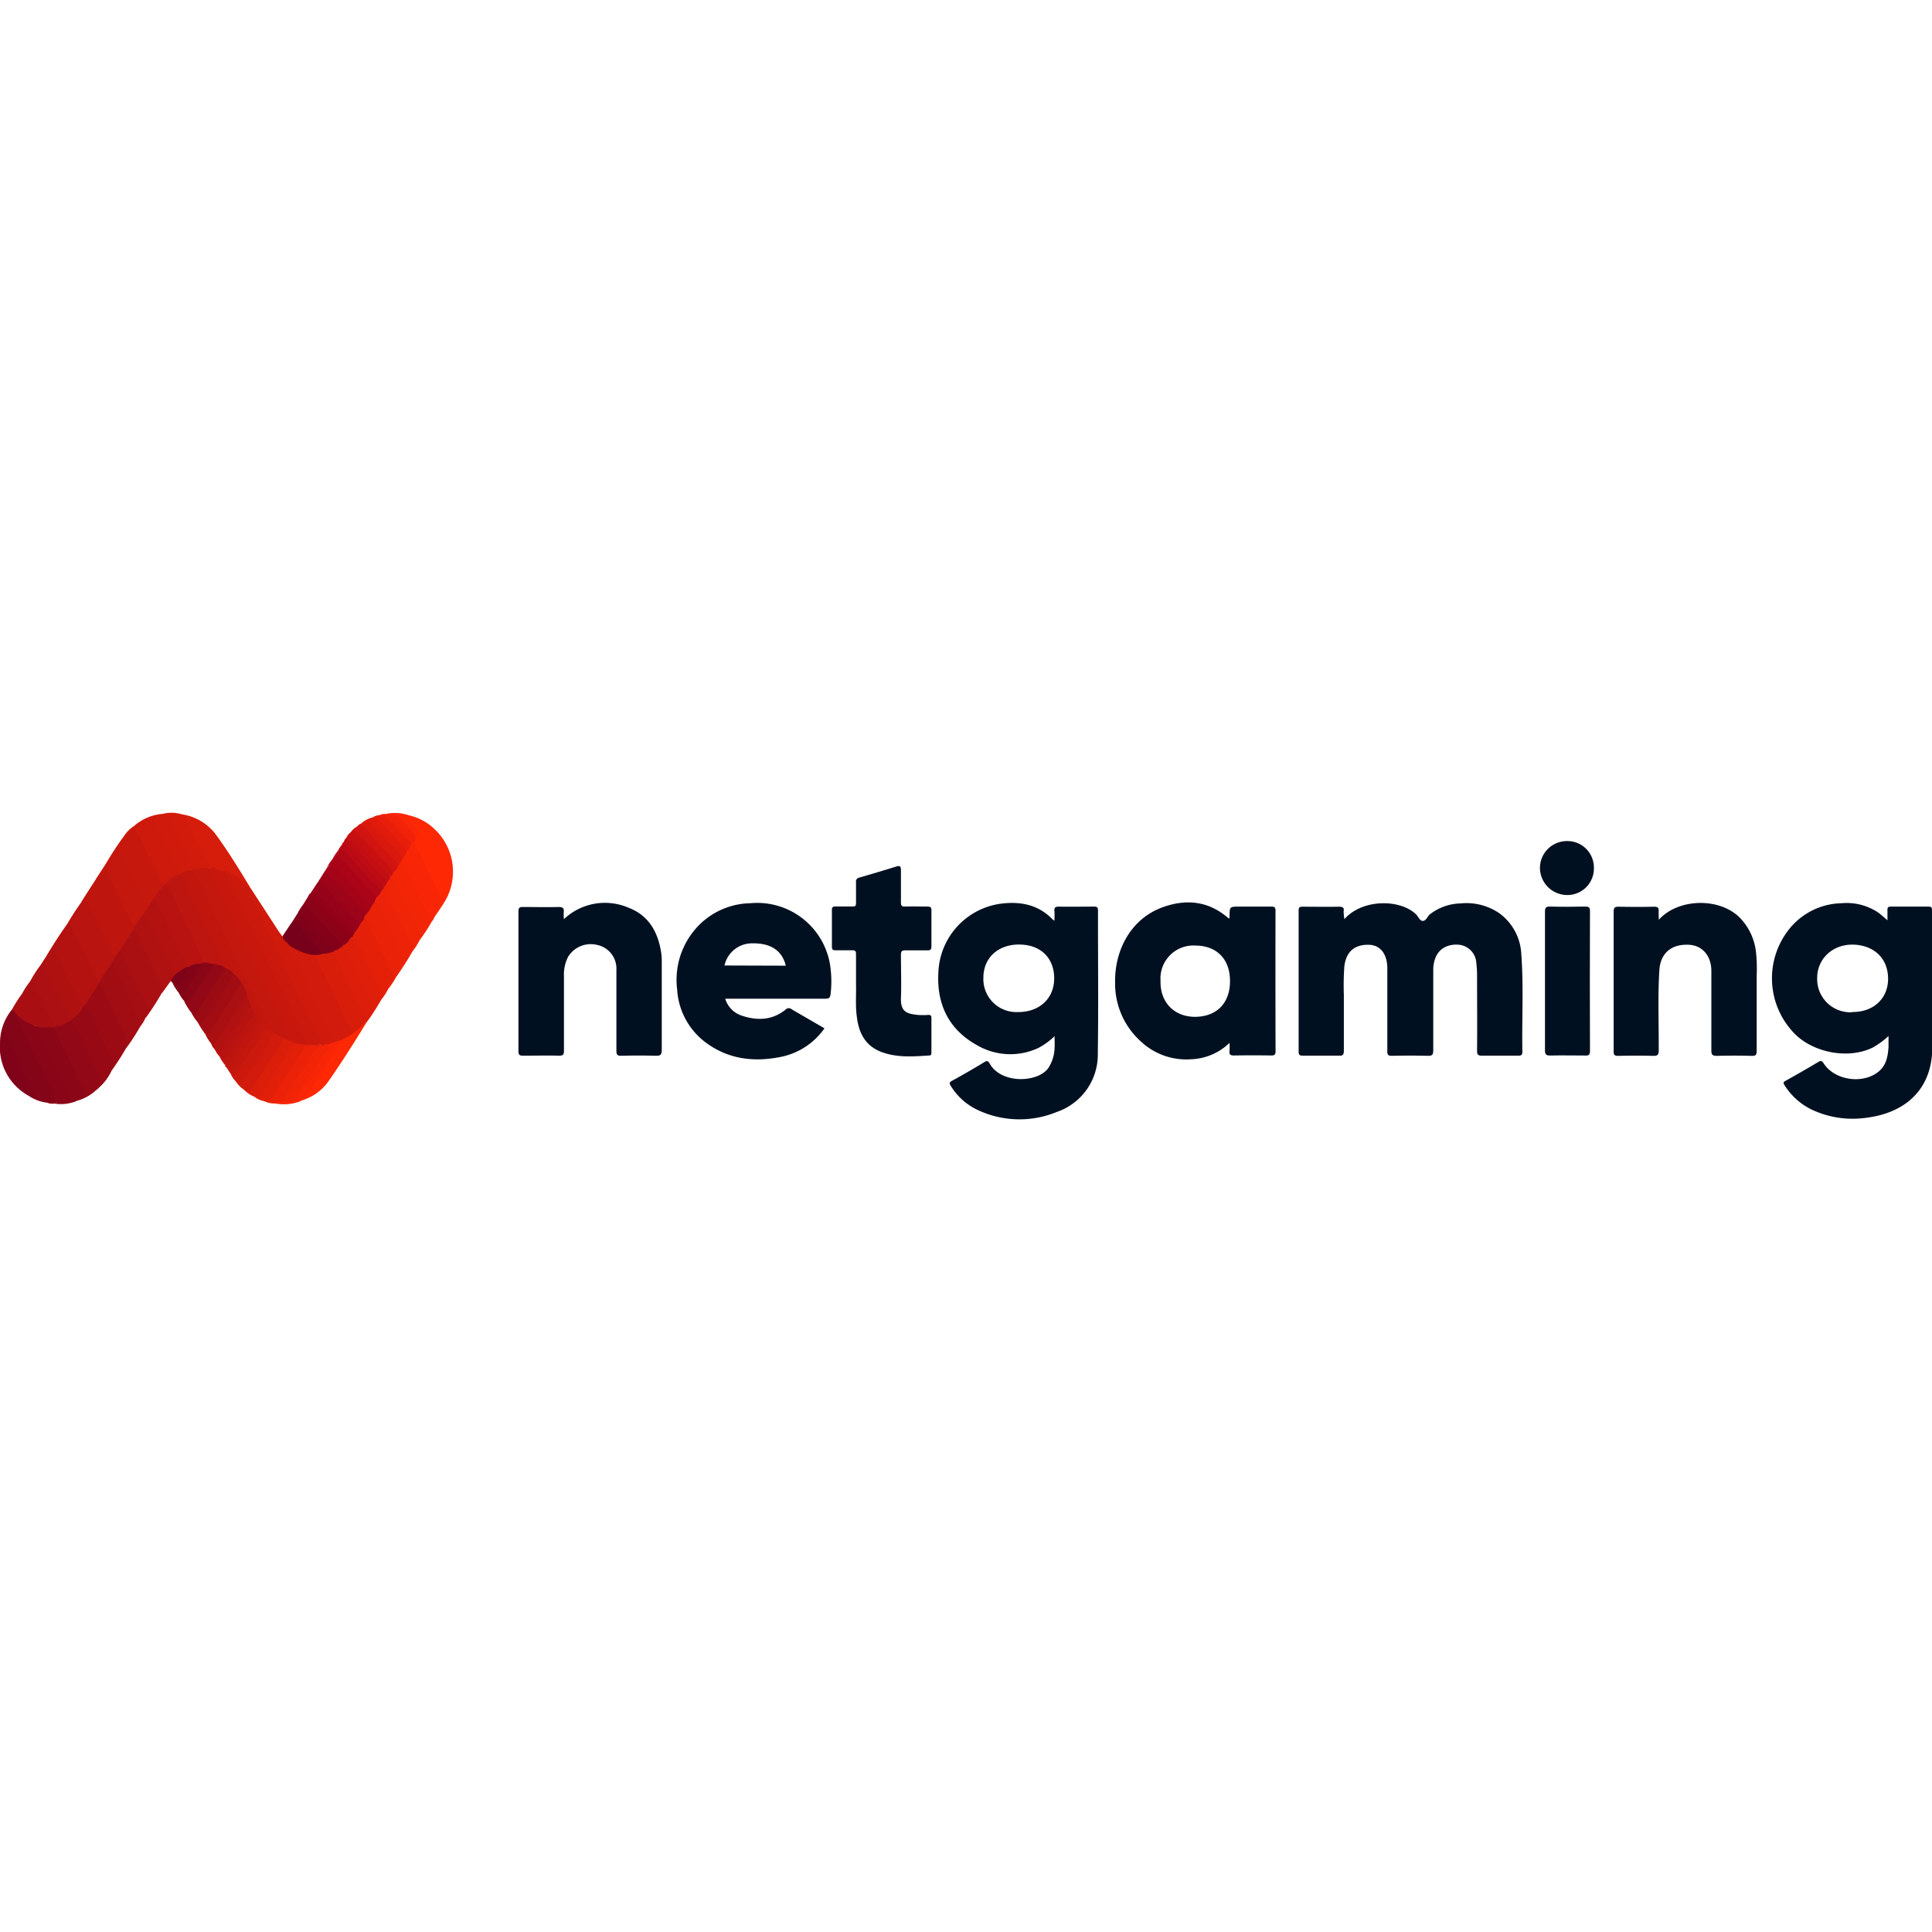 <?xml version="1.0"?>
<svg xmlns="http://www.w3.org/2000/svg" viewBox="0 0 400 63.39" width="30" height="30"><defs><style>.cls-1{fill:#001020;}.cls-2{fill:#c4170e;}.cls-3{fill:#c1160e;}.cls-4{fill:#be150f;}.cls-5{fill:#cf1a0c;}.cls-6{fill:#fe2805;}.cls-7{fill:#b41210;}.cls-8{fill:#b9140f;}.cls-9{fill:#c7180d;}.cls-10{fill:#840418;}.cls-11{fill:#9c0b14;}.cls-12{fill:#aa0f12;}.cls-13{fill:#920816;}.cls-14{fill:#a20d13;}.cls-15{fill:#cd1a0c;}.cls-16{fill:#8b0617;}.cls-17{fill:#960915;}.cls-18{fill:#d61c0b;}.cls-19{fill:#f82606;}.cls-20{fill:#e42009;}.cls-21{fill:#e92208;}.cls-22{fill:#b01111;}.cls-23{fill:#af1111;}.cls-24{fill:#a90f12;}.cls-25{fill:#d01b0c;}.cls-26{fill:#ac1012;}.cls-27{fill:#e01f0a;}.cls-28{fill:#f02407;}.cls-29{fill:#a50e13;}.cls-30{fill:#ec2308;}.cls-31{fill:#d31b0c;}.cls-32{fill:#800319;}.cls-33{fill:#eb2208;}.cls-34{fill:#e22009;}.cls-35{fill:#db1e0a;}.cls-36{fill:#d21b0c;}.cls-37{fill:#9d0319;}.cls-38{fill:#9b0b14;}.cls-39{fill:#77001a;}.cls-40{fill:#cb190d;}.cls-41{fill:#a40318;}.cls-42{fill:#960219;}.cls-43{fill:#ab0418;}.cls-44{fill:#b11111;}.cls-45{fill:#850119;}.cls-46{fill:#8c0219;}.cls-47{fill:#f42507;}.cls-48{fill:#7f011a;}.cls-49{fill:#d11410;}.cls-50{fill:#b20717;}.cls-51{fill:#910219;}.cls-52{fill:#890617;}.cls-53{fill:#b81310;}.cls-54{fill:#d9180e;}.cls-55{fill:#c81011;}.cls-56{fill:#e11b0c;}.cls-57{fill:#bc150f;}.cls-58{fill:#e91e0a;}.cls-59{fill:#be0c14;}.cls-60{fill:#ba0a15;}.cls-61{fill:#f12208;}.cls-62{fill:#c30e13;}.cls-63{fill:#830418;}.cls-64{fill:#f92708;}.cls-65{fill:#7e0219;}.cls-66{fill:#890517;}.cls-67{fill:#c8180d;}.cls-68{fill:#bd150f;}.cls-69{fill:#f22407;}.cls-70{fill:#b31211;}.cls-71{fill:#d91d0b;}.cls-72{fill:#dc1e0a;}.cls-73{fill:#f32507;}</style></defs><g id="&#x421;&#x43B;&#x43E;&#x439;_2" data-name="&#x421;&#x43B;&#x43E;&#x439; 2"><g id="&#x421;&#x43B;&#x43E;&#x439;_1-2" data-name="&#x421;&#x43B;&#x43E;&#x439; 1"><path class="cls-1" d="M278.34,22c3.64-4.17,11.4-4.23,14.79-1.05.51.48.82,1.47,1.5,1.41s.91-1,1.48-1.41a10.7,10.7,0,0,1,6.26-2.21,12.05,12.05,0,0,1,8,2,11.1,11.1,0,0,1,4.6,8.5c.5,6.74.1,13.49.22,20.24,0,.68-.27.78-.86.78-2.49,0-5,0-7.47,0-.83,0-1.05-.18-1.05-1,.05-5.16,0-10.32,0-15.47a21.29,21.29,0,0,0-.16-2.76,4,4,0,0,0-3.5-3.73c-2.41-.23-4.27.81-5,2.81a6.9,6.9,0,0,0-.41,2.39c0,5.56,0,11.13,0,16.69,0,.89-.25,1.12-1.12,1.1q-3.74-.09-7.47,0c-.75,0-.93-.21-.92-.93,0-5.71,0-11.42,0-17.14,0-2.94-1.39-4.8-3.68-4.91-3.06-.14-4.86,1.4-5.22,4.48a55.09,55.09,0,0,0-.1,5.89c0,3.86,0,7.72,0,11.57,0,.85-.24,1.06-1.06,1-2.49,0-5,0-7.48,0-.61,0-.82-.13-.82-.78q0-14.64,0-29.28c0-.67.24-.78.83-.77,2.5,0,5,.05,7.48,0,.84,0,1.16.19,1,1A12.72,12.72,0,0,0,278.34,22Z"/><path class="cls-1" d="M116.75,22a12.35,12.35,0,0,1,13.43-2.35c4.08,1.56,6,4.94,6.68,9.08a12.29,12.29,0,0,1,.15,2.1c0,6.08,0,12.16,0,18.25,0,1-.3,1.23-1.25,1.2-2.38-.07-4.76-.06-7.14,0-.78,0-1-.18-1-1q0-8.4,0-16.8a5,5,0,0,0-4-5.15,5.49,5.49,0,0,0-6,2.46,8,8,0,0,0-.86,4c0,5.16,0,10.32,0,15.47,0,.85-.23,1-1.06,1-2.45-.06-4.91,0-7.36,0-.66,0-1-.08-1-.88q0-14.52,0-29c0-.75.23-.92.94-.9,2.46,0,4.91.06,7.37,0,.92,0,1.17.27,1.06,1.11A13.91,13.91,0,0,0,116.75,22Z"/><path class="cls-1" d="M343.43,22.13c4-4.45,12.48-4.68,16.74-.48a12.11,12.11,0,0,1,3.37,7,32,32,0,0,1,.16,5c0,5.19,0,10.39,0,15.58,0,.77-.1,1.1-1,1.07q-3.63-.1-7.25,0c-1,0-1.14-.32-1.13-1.2,0-5.45,0-10.91,0-16.36,0-3.16-1.88-5.3-4.64-5.44-4.09-.21-5.94,2.23-6.12,5.19-.36,5.55-.1,11.11-.14,16.67,0,.94-.25,1.16-1.17,1.14-2.41-.07-4.83-.06-7.25,0-.75,0-.92-.23-.91-.94q0-14.46,0-28.94c0-.8.25-1,1-1,2.46.05,4.91.06,7.37,0,.81,0,1,.24.95,1C343.39,20.89,343.43,21.41,343.43,22.13Z"/><path class="cls-1" d="M177.23,35.57c0-2.39,0-4.36,0-6.32,0-.65-.19-.84-.82-.81-1.15,0-2.31,0-3.46,0-.54,0-.71-.18-.71-.71,0-2.56,0-5.12,0-7.68,0-.56.22-.68.73-.67,1.19,0,2.38,0,3.57,0,.54,0,.7-.17.69-.7,0-1.44,0-2.89,0-4.34a.8.8,0,0,1,.66-.94c2.55-.75,5.11-1.5,7.64-2.29.88-.28,1,0,1,.85,0,2.19,0,4.38,0,6.57,0,.7.2.88.88.86,1.53-.05,3.05,0,4.58,0,.59,0,.86.1.85.78,0,2.48,0,5,0,7.46,0,.61-.16.84-.82.82-1.52,0-3.05,0-4.57,0-.78,0-.92.26-.92.95,0,3,.11,5.94,0,8.91s1.34,3.27,3.43,3.51a13.83,13.83,0,0,0,2.23,0c.48,0,.66.15.65.63,0,2.38,0,4.76,0,7.13,0,.29,0,.62-.4.64-3.33.21-6.66.49-9.88-.7-3.47-1.28-4.8-4.06-5.18-7.47C177.08,39.75,177.3,37.45,177.23,35.57Z"/><path class="cls-1" d="M319.87,34.87c0-4.79,0-9.57,0-14.36,0-.81.13-1.15,1.06-1.12,2.42.07,4.84.05,7.26,0,.74,0,1,.13,1,.95q-.06,14.47,0,28.94c0,.81-.27,1-1,.95-2.42,0-4.84-.06-7.25,0-.94,0-1.08-.31-1.07-1.13C319.88,44.37,319.87,39.62,319.87,34.87Z"/><path class="cls-2" d="M47.82,54.13l-1-1.54c1,.14,1.48-.36,2-1.16,1.4-2.36,2.95-4.62,4.44-6.93.23-.37.44-.83.89-.94.72-.18.65-.51.39-1-2-4.16-4-8.37-6-12.54-2.6-5.4-5.26-10.78-7.78-16.23a10.38,10.38,0,0,0-1.27-2.06c.35-.54,1-.32,1.46-.55a4.55,4.55,0,0,1,2,0c.54.29.69.86.93,1.35,4.6,9.41,9,18.9,13.64,28.33.8,1.63,1.55,3.28,2.35,4.91.22.45.56.9.26,1.46-.54.31-1,0-1.43-.23-.66-.46-1.44-.7-2.09-1.18-1.35-1-1.35-1-2.28.32-1.44,2.15-2.82,4.34-4.18,6.54a16.46,16.46,0,0,1-1,1.44C48.68,54.7,48.25,54.77,47.82,54.13Z"/><path class="cls-1" d="M330,11.37A5.49,5.49,0,0,1,324.49,17a5.65,5.65,0,0,1-5.66-5.61,5.58,5.58,0,0,1,5.58-5.56A5.48,5.48,0,0,1,330,11.37Z"/><path class="cls-3" d="M39.52,11.82c.52-.08.71.27.9.66q4.52,9.47,9,18.94c1.78,3.71,3.57,7.42,5.34,11.12.26.55.87,1.27-.5,1.17-.34,0-.45.34-.61.59-1.66,2.58-3.33,5.15-5,7.74-.7,1.11-.87,1.19-1.9.55-.13,0-.18-.12-.12-.24,1.84-2.11,3-4.66,4.6-7,.44-.65.9-1.27,1.31-1.94a1.5,1.5,0,0,0,0-1.94,14,14,0,0,0-.75-1.37A17.65,17.65,0,0,1,51,37.92a9.74,9.74,0,0,0-1.08-2.55A5.82,5.82,0,0,0,48.3,33.6a5.36,5.36,0,0,0-1.81-1.31,1.26,1.26,0,0,1-.68-.66,12.2,12.2,0,0,0-1.34-3.52C41.89,23,39.54,17.83,37,12.73a.54.54,0,0,1,.22-.45C38,12,38.64,11.39,39.52,11.82Z"/><path class="cls-4" d="M16.78,18.5l3.15-4.9a4,4,0,0,0,.95-1.21c.65-.93,1.14-1,1.7,0s1.12,2.25,1.66,3.38c1.23,2.53,2.31,5.13,3.77,7.53a1,1,0,0,1-.08.81c-1,1.51-2,3-2.92,4.53-.46.5-.59,1.31-1.39,1.5-.25-.07-.34-.27-.43-.48-1.29-3.32-3-6.42-4.51-9.66A2.11,2.11,0,0,0,16.78,18.5Z"/><path class="cls-5" d="M51.89,15.58l5.67,8.73c.29.43.6.84.9,1.26A4.79,4.79,0,0,1,60,27.38a21,21,0,0,0,1.5,3.09c1.95,4.2,4,8.34,6,12.51a22,22,0,0,0,1.85,3.66.76.76,0,0,1,.13.83,3.78,3.78,0,0,1-1.38.64,2.32,2.32,0,0,1-.87,0,1.18,1.18,0,0,1-.33-.12,3.75,3.75,0,0,1-1.24-1.67c-2.16-4.19-4.07-8.49-6.14-12.72q-4.15-8.5-8.13-17.08c-.2-.42-.55-.82-.34-1.35C51.53,14.92,51.59,15.51,51.89,15.58Z"/><path class="cls-6" d="M84.44.45a11.22,11.22,0,0,1,5.73,3.1,12.07,12.07,0,0,1,1.92,14.79c-.64,1.08-1.38,2.1-2.07,3.14-.45-.57,0-1,.28-1.38,1-1.21.82-2.33.16-3.67C88.77,13,87,9.62,85.56,6.08A2,2,0,0,1,86,4.85c.53-.62.37-1.17-.06-1.79s-1.36-1.25-1.89-2c-.13-.17-.4-.34-.27-.55S84.2.33,84.44.45Z"/><path class="cls-7" d="M9.45,29.86c1.38-2.28,2.8-4.53,4.34-6.7.45-.48.83-.37,1.17.12a9.27,9.27,0,0,1,.53,1c1.78,3.5,3.34,7.11,5.15,10.6a.85.85,0,0,1,0,.32c-.74,1.66-1.93,3-2.82,4.62a.85.85,0,0,1-.67.42c-.65-.13-.8-.72-1.05-1.2-1.5-3-2.89-6-4.33-9a7.4,7.4,0,0,0-.39-.8c-.28-.42-.54-.42-.87,0S10.11,30.11,9.45,29.86Z"/><path class="cls-8" d="M20.55,35C19,32.81,18.19,30.29,17,28c-.76-1.48-1.48-3-2.2-4.49-.24-.51-.57-.5-1-.31a52.69,52.69,0,0,1,3-4.66c.87-.39,1.39-.2,1.81.73,1.49,3.24,3.06,6.44,4.6,9.65.18.39.32.8.48,1.2.34.64-.28,1-.47,1.43A20.3,20.3,0,0,1,20.55,35Z"/><path class="cls-9" d="M21.94,10.48a63.5,63.5,0,0,1,3.81-5.79A12.4,12.4,0,0,0,27,3.46c.48-.54.87-.41,1.28.06A6.24,6.24,0,0,1,29,4.66c1.37,2.58,2.54,5.27,3.84,7.88A15.88,15.88,0,0,0,34,14.66a1,1,0,0,1-.4,1.05A14.37,14.37,0,0,0,31.94,18c-.36.47-.58,1.06-1.17,1.32-.76.05-1-.53-1.25-1.07-1.34-2.89-2.79-5.73-4.14-8.62-.15-.3-.29-.6-.45-.9-.5-.95-.59-.95-1.2,0-.29.43-.5.91-.83,1.32S22.48,10.74,21.94,10.48Z"/><path class="cls-10" d="M0,47.67a11,11,0,0,1,2.44-6.92c.79,0,1,.57,1.34,1.14a7.83,7.83,0,0,0,.81,2.52q3.47,7.1,6.81,14.24c.18.4.47.78.28,1.26a.42.42,0,0,1-.3.12A15.18,15.18,0,0,1,9.74,60a8.66,8.66,0,0,1-4-1.57c.23-.33.63,0,.94-.19C5.94,56,4.74,54.08,3.85,52s-2-3.94-2.92-6C.33,46.43.88,47.45,0,47.67Z"/><path class="cls-11" d="M17.65,39.66l2.9-4.46c.61-.06.69.45.85.83,1.43,3.34,3.21,6.5,4.72,9.79.46,1,.72,1.89,0,2.86a55.43,55.43,0,0,1-3.1,4.81c-.61,0-.29-.43-.18-.59a1.87,1.87,0,0,0-.06-2.08c-1.69-3.26-3.09-6.65-4.75-9.92A4.33,4.33,0,0,1,17.65,39.66Z"/><path class="cls-12" d="M24.79,28.52l2.9-4.45c.55,0,.63.44.81.77,1.86,3.52,3.38,7.21,5.19,10.76a1.62,1.62,0,0,1-.17,1.66,60.51,60.51,0,0,1-3.33,5.16.43.43,0,0,1-.14-.59c.56-.85.19-1.59-.18-2.38-1.36-2.91-2.75-5.79-4.16-8.68A16.34,16.34,0,0,1,24.79,28.52Z"/><path class="cls-13" d="M19.88,57.41a9.37,9.37,0,0,1-4.24,2.27c-.06-.56.41-.67.76-.81.88-.34,1-.87.59-1.66s-.71-1.64-1.12-2.43C14.38,52,13.1,49,11.69,46.17a1.92,1.92,0,0,0-2.14-1.34,1.72,1.72,0,0,1-1.09-.15c-.22-.12-.34-.29-.06-.5,1.06-.38,2.19,0,3.26-.25s2-.88,3.05-1.15c.59,0,.82.47,1,.91,1.77,3.82,3.61,7.62,5.44,11.42A.89.89,0,0,1,21,56.29,11.33,11.33,0,0,0,19.88,57.41Z"/><path class="cls-2" d="M21.94,10.48c1-.4,1.15-1.47,1.7-2.21.83-1.1.82-1.14,1.42.09q2.39,5,4.75,9.9c.21.44.43.87,1,.91.14.84-.61,1.27-.89,1.92-.65.79-1,1.83-2,2.31-1-.67-1.23-1.82-1.71-2.79-1.3-2.64-2.52-5.31-3.81-8-.5-1-.78-1-1.5,0-.27.36-.36.93-1,1Z"/><path class="cls-14" d="M26.16,48.68c.85-1.76-.53-3-1.11-4.38-1.26-3-3-5.79-4.17-8.82-.05-.12-.22-.19-.33-.28V35A37.6,37.6,0,0,1,23,31.41c.64-.28.77.28.94.63,1.42,2.9,2.84,5.8,4.22,8.71.29.6.54,1.22.86,1.81a1.55,1.55,0,0,1,.07,1.57A47.55,47.55,0,0,1,26.16,48.68Z"/><path class="cls-15" d="M33.94,14.71A2.17,2.17,0,0,1,33,13.52L28.63,4.57a5.3,5.3,0,0,0-.42-.78c-.34-.49-.68-.72-1.2-.12-.34.4-.65.91-1.26,1a7,7,0,0,1,2.06-2c.83-.4,1.55-1,2.39-1.37C31.47.71,31.88.79,32.55,2c.9,1.66,1.65,3.4,2.46,5.11.66,1.36,1.3,2.74,2,4.1.19.39.48.77.31,1.26l-.22.22a17.55,17.55,0,0,1-2.84,2.08A.32.32,0,0,1,33.94,14.71Z"/><path class="cls-16" d="M8.27,44.33c.64.45,1.36.19,2,.21a1.19,1.19,0,0,1,1.23.72q2.93,6.14,5.91,12.26A.92.92,0,0,1,17,59c-.44.23-1.05.19-1.32.73a8.77,8.77,0,0,1-4.25.48c-.07,0-.09-.1-.07-.16s0-.08.07-.08h.23c.36-.35.83-.26,1.27-.29,1.2-.08,1.35-.29.83-1.33-1.27-2.52-2.51-5-3.69-7.6C9.29,49.12,8.56,47.54,7.8,46a2.66,2.66,0,0,1-.45-1.9A.66.66,0,0,1,8.27,44.33Z"/><path class="cls-17" d="M19.88,57.41c0-.1,0-.27.09-.31,1.57-.93.89-2.09.33-3.23l-3.49-7.2c-.47-1-.9-2-1.36-2.91-.15-.32-.23-.74-.71-.77a.2.2,0,0,1-.07-.17c0-.07,0-.11,0-.11A34.37,34.37,0,0,0,17.2,40.1l.45-.44c1.44,2.24,2.32,4.76,3.53,7.11.66,1.28,1.23,2.6,1.87,3.89.43.84.84,1.66,0,2.47-.13.12-.12.26,0,.36A11.11,11.11,0,0,1,19.88,57.41Z"/><path class="cls-18" d="M51.89,15.58l-.75-.42c-1.21-.72-2.14-1.84-3.49-2.34a6.57,6.57,0,0,0-1.13-.47,6.51,6.51,0,0,1-1.83-.53,5.62,5.62,0,0,0-1.07-.28,1,1,0,0,1-.27-.17A18.4,18.4,0,0,1,41.5,7.86c-.91-2.1-2.07-4.07-3-6.18C38.26,1,37.4,1,37.3.25a10.75,10.75,0,0,1,7.54,4.43C47.39,8.18,49.63,11.88,51.89,15.58Z"/><path class="cls-19" d="M85.74,6c1.79,3.72,3.58,7.45,5.38,11.16A2,2,0,0,1,91,19.53a3.12,3.12,0,0,0-1,1.95,4.12,4.12,0,0,1-.77,1.23.34.34,0,0,1-.34-.23c-1.8-4.06-3.75-8-5.71-12a1.54,1.54,0,0,1-.14-.53,1.27,1.27,0,0,1,.06-.48c.25-.52.63-1,.91-1.46.47-.54.66-1.26,1.14-1.8C85.34,6,85.51,5.91,85.74,6Z"/><path class="cls-20" d="M80.41,36.39a12.87,12.87,0,0,1-1.55,2.39c-.41.07-.34-.23-.25-.4a1.87,1.87,0,0,0-.23-1.89c-1.35-2.56-2.45-5.24-3.8-7.8a22.63,22.63,0,0,0-1.69-3,1.48,1.48,0,0,1,.33-1.06,10.58,10.58,0,0,0,1.19-1.8c.35-.37.45-1,1.12-1a2.52,2.52,0,0,1,1.12,1.35c1.65,3.39,3.28,6.8,4.92,10.21a1,1,0,0,1-.06,1.12A9.44,9.44,0,0,0,80.41,36.39Z"/><path class="cls-21" d="M80.41,36.39a1.15,1.15,0,0,1,.3-.93c1.09-1.06.62-2.12.08-3.21C79.4,29.44,78,26.62,76.68,23.8a8.55,8.55,0,0,0-1.21-2c-.33-.41-.09-.72.18-1A12.84,12.84,0,0,0,76.84,19c.27-.27.48-.62.93-.58a1.65,1.65,0,0,1,1.07,1c1.52,3.45,3.36,6.74,4.88,10.19a1.54,1.54,0,0,1-.1,1.56A18.46,18.46,0,0,0,82,34,14.5,14.5,0,0,1,80.41,36.39Z"/><path class="cls-22" d="M27.92,23.4,29.7,21c.51-.3.82.06,1,.41,1.84,4,4,7.86,5.61,12a1.76,1.76,0,0,1-1,1.44l-1.77,2.48a2.36,2.36,0,0,0-.25-1.88C31.6,32,30,28.53,28.32,25.1a10.91,10.91,0,0,0-.63-1Z"/><path class="cls-23" d="M17.2,40.1a5.25,5.25,0,0,1-2.46,2.67c-.83,0-1-.67-1.22-1.21-1.22-2.72-2.63-5.35-3.85-8.07a4.9,4.9,0,0,0-1.36-1.85l1.14-1.78c.56,0,.69-.55.9-.9.53-.93.94-.65,1.29.08,1,2,1.9,4.09,2.91,6.11A24.06,24.06,0,0,0,17.2,40.1Z"/><path class="cls-24" d="M8.27,44.33l-.89-.22a4.66,4.66,0,0,1-3.8-2.23,3.49,3.49,0,0,0-1.13-1.13A28,28,0,0,1,4.59,37.4a10.15,10.15,0,0,0,1.64-2.51.09.09,0,0,1,.07-.13c.83-.14,1.1.5,1.35,1.06,1,2.38,2.29,4.64,3.37,7a5.19,5.19,0,0,0,.82,1.3C10.68,44.58,9.46,44.21,8.27,44.33Z"/><path class="cls-25" d="M37.29,12.49c-1.48-3.11-2.94-6.21-4.45-9.3C31.52.47,31.56.84,29.08,2.06c-.41.21-.72.67-1.27.59A10.18,10.18,0,0,1,33.7.2c1.14-.14,1.7.46,2.18,1.43,1.35,2.71,2.61,5.47,3.95,8.18a6.34,6.34,0,0,0,1,1.56c-.34.47-1,0-1.35.45A8,8,0,0,0,37.29,12.49Z"/><path class="cls-26" d="M11.84,44.11c-.44,0-.66-.19-.83-.56C9.81,41,8.6,38.47,7.41,35.92A2,2,0,0,0,6.3,34.76a24.37,24.37,0,0,1,2-3.12,1.07,1.07,0,0,1,1.11.75c1.42,3,2.83,5.92,4.26,8.89.26.55.43,1.19,1.06,1.49V43C13.77,43.35,13,44.11,11.84,44.11Z"/><path class="cls-27" d="M73,25.62A3.21,3.21,0,0,1,74,26.81c1.66,3.41,3.28,6.84,5,10.2.4.76-.31,1.18-.13,1.77A46.34,46.34,0,0,1,76,43.24a.22.22,0,0,1-.3,0c-.13-.23,0-.43.08-.63,1.45-1.49,1.14-3,.27-4.7-1.42-2.84-2.91-5.66-4.15-8.59a11.76,11.76,0,0,0-1-1.59.65.65,0,0,1,0-.31,15.26,15.26,0,0,0,1.54-1.68C72.61,25.64,72.78,25.51,73,25.62Z"/><path class="cls-28" d="M86.9,26.31a13.42,13.42,0,0,1-1.57,2.45c-.08,0-.2,0-.2,0-.14-1.92-1.32-3.42-2.06-5.08-1.11-2.5-2.28-5-3.59-7.4a1.34,1.34,0,0,1-.18-.52,1.15,1.15,0,0,1,0-.32A8.7,8.7,0,0,1,80,14.21a4,4,0,0,1,.83-1.13.69.69,0,0,1,.32,0c.68.22.93.82,1.19,1.38,1.66,3.47,3.36,6.91,5,10.37C87.63,25.44,87,25.79,86.9,26.31Z"/><path class="cls-29" d="M29.09,44.13c0-1.44-.88-2.54-1.42-3.76-1.22-2.78-2.62-5.47-4-8.2-.15-.31-.23-.73-.71-.76.14-.48.63-.8.67-1.33l1.12-1.56c.62.31.61,1,.86,1.49,1.53,3.2,3,6.41,4.6,9.59.4.8.74,1.5,0,2.29-.1.12-.06.35-.09.53A6.41,6.41,0,0,1,29.09,44.13Z"/><path class="cls-30" d="M79.49,15.6c.93,1.93,1.81,3.88,2.8,5.78a68,68,0,0,0,3.06,6.17c.31.48-.41.81,0,1.21A61.22,61.22,0,0,1,82,34c.06-1.1,1-1.78,1.44-2.68a1.5,1.5,0,0,0,0-1.53Q81.6,26,79.77,22.18c-.38-.79-.75-1.6-1.09-2.41a3.16,3.16,0,0,0-1-1.29c-.28-.46,0-.81.21-1.18a11.92,11.92,0,0,0,1-1.35C79.05,15.78,79.16,15.5,79.49,15.6Z"/><path class="cls-31" d="M40.87,11.37c-.67.09-.79-.44-1-.86q-2-4-3.9-8c-.5-1-.87-2.18-2.28-2.32a7.43,7.43,0,0,1,3.6,0,3.48,3.48,0,0,1,1.86,2.13c1.44,3,2.92,6,4.38,9a.3.3,0,0,1-.44,0Z"/><path class="cls-32" d="M0,47.67a4.76,4.76,0,0,0,.44-1.79c0-.22.07-.47.33-.5s.29.19.37.36Q4.09,51.91,7,58.09a.69.69,0,0,1,0,.52c-.16.26-.38,0-.58,0l-.74-.19A11.46,11.46,0,0,1,0,47.67Z"/><path class="cls-6" d="M75.69,43.22l.3,0c-2.58,4.18-5.19,8.35-8,12.37a10.48,10.48,0,0,1-5.69,4c-.28-.12-.35-.36-.1-.49,1.5-.76,2-2.32,2.85-3.58q2.88-4.26,5.59-8.65c.7-.54,1.5-.93,2.21-1.45C74,45,74.58,43.76,75.69,43.22Z"/><path class="cls-33" d="M56.94,60.16a4.89,4.89,0,0,1-2.23-.47c2-1.06,2.79-3.16,3.94-4.92a66.72,66.72,0,0,0,4.23-6.65.52.52,0,0,1,.26-.2,10.15,10.15,0,0,1,2.58-.1,1.23,1.23,0,0,1,.5.16c.13.11.19.23.07.38-2.75,3.43-4.8,7.32-7.2,11a1.67,1.67,0,0,1-.65.74C58,60.24,57.43,60,56.94,60.16Z"/><path class="cls-34" d="M63,48.12a1.87,1.87,0,0,1-.41,1.23c-2,3.12-4.05,6.22-6.05,9.34a1.91,1.91,0,0,1-1.8,1,4.67,4.67,0,0,1-2-.86c1.62-.66,2.14-2.27,3-3.57,1.41-2.12,2.78-4.26,4.11-6.44.31-.52.56-1.15,1.24-1.35a4.47,4.47,0,0,1,1.88.33A.23.23,0,0,1,63,48.12Z"/><path class="cls-35" d="M61,47.67a38.56,38.56,0,0,0-2.66,4c-1.4,2-2.68,4.13-3.95,6.23a1.45,1.45,0,0,1-1.66.89,6,6,0,0,1-2.28-1.56c1.39.13,1.88-.9,2.49-1.86,1.72-2.72,3.47-5.43,5.29-8.08a1.3,1.3,0,0,1,.54-.55l1.34.45C60.49,47.12,60.86,47.12,61,47.67Z"/><path class="cls-36" d="M58.73,46.78a8.75,8.75,0,0,1-1.26,2.07c-1.57,2.47-3.13,4.94-4.74,7.38-.52.8-1,1.86-2.32,1a5.88,5.88,0,0,1-1.7-1.81c1.4.52,1.84-.55,2.37-1.43,1.47-2.41,3.09-4.72,4.53-7.14a3.6,3.6,0,0,1,1.11-1.22A11.27,11.27,0,0,1,58.73,46.78Z"/><path class="cls-14" d="M48.46,33.42A4.2,4.2,0,0,1,50,35.2a1.2,1.2,0,0,1-.28,1C47.73,39.11,46,42.15,44,45c-.33.48-.58,1.2-1.44.89a18.18,18.18,0,0,1-1.71-2.71c1,.26,1.32-.46,1.74-1.11,1.63-2.63,3.33-5.23,5.05-7.81A3,3,0,0,1,48.46,33.42Z"/><path class="cls-37" d="M75.9,20.93a.86.86,0,0,0-.43.91L74.58,23c-1.27-.36-1.9-1.47-2.73-2.32-1.74-1.8-3.44-3.65-5.12-5.5-.35-.39-.77-.32-1.17-.45l1.27-2c.64-.68,1.19-.37,1.71.17,1.41,1.46,2.8,2.95,4.18,4.45a40.31,40.31,0,0,0,3.06,3.21A.33.33,0,0,1,75.9,20.93Z"/><path class="cls-12" d="M42.55,45.93a1.14,1.14,0,0,0,.91-.56L50,35.2a5.34,5.34,0,0,1,1.12,2.67c-.74,1.51-1.81,2.8-2.67,4.23-1.06,1.74-2.27,3.39-3.31,5.15-.33.56-.72,1.13-1.46.45A8.14,8.14,0,0,1,42.55,45.93Z"/><path class="cls-13" d="M46,31.65l.67.44a.84.84,0,0,1-.18.83q-2.67,4.17-5.38,8.32c-.4.61-.81,1-1.42.22A13.07,13.07,0,0,1,38.13,39a1.67,1.67,0,0,0,1.47-1c1.55-2.29,2.93-4.7,4.51-7A2.24,2.24,0,0,1,46,31.65Z"/><path class="cls-38" d="M39.68,41.46c.37.13.66.5,1.06-.14,1.93-3.1,3.94-6.16,5.92-9.23a4.49,4.49,0,0,1,1.8,1.33l-3.38,5.26c-.93,1.45-1.91,2.87-2.77,4.36-.48.82-.9.73-1.47.18A8.25,8.25,0,0,1,39.68,41.46Z"/><path class="cls-39" d="M59.87,27.39c-.4-.66-1.25-1-1.41-1.82.58-.88,1.17-1.76,1.76-2.64.57-.59,1.09-.31,1.52.16,1.51,1.67,3,3.33,4.57,5,.3.33.7.71.43,1.27-.57.51-1.24.35-1.9.28a11.54,11.54,0,0,1-4.08-1.34C60.38,28.07,60,27.91,59.87,27.39Z"/><path class="cls-40" d="M56.72,45.67c-.76,1.21-1.51,2.43-2.28,3.64q-1.75,2.76-3.54,5.5c-.86,1.32-.87,1.32-2.19.65a3.84,3.84,0,0,1-.89-1.33c.6.46,1,.13,1.27-.37q2.53-3.94,5.08-7.87C55.23,44.27,55.3,44.28,56.72,45.67Z"/><path class="cls-41" d="M75.9,20.93c-2.11-1.57-3.54-3.81-5.45-5.59a26.4,26.4,0,0,1-2.08-2.27,1.12,1.12,0,0,0-1.54-.36l.87-1.34c1.11-1.11,1.14-1.14,2.3.08,2.32,2.43,4.57,4.92,6.92,7.31a.36.36,0,0,1,.11.4A10,10,0,0,1,75.9,20.93Z"/><path class="cls-19" d="M56.94,60.16c.46-.46,1-.15,1.56-.24.09-.07.19-.16.29-.15,1.7.07,2.39-1.14,3.16-2.35,2-3.18,4-6.41,6.15-9.52a2.69,2.69,0,0,1,1.34-.46c.38-.35.74-.76,1.34-.43-1.2,2.29-2.71,4.4-4.09,6.58-1,1.59-2,3.16-3,4.76a1.89,1.89,0,0,1-1.11.86c-.25.08-.42.14-.25.43A9.68,9.68,0,0,1,56.94,60.16Z"/><path class="cls-42" d="M65.56,14.69a.87.87,0,0,1,1.3.2c2.08,2.29,4.21,4.54,6.34,6.79.43.46.92.85,1.38,1.28a5.6,5.6,0,0,1-1.13,1.75c-1.18-.27-1.79-1.27-2.49-2.08C69.3,20.7,67.43,19,65.75,17.06c-.4-.46-.92-.38-1.37-.56Z"/><path class="cls-43" d="M77,19.16c-2.1-1.93-4-4.06-5.88-6.15-.38-.41-.76-.81-1.16-1.2-.66-.64-1.24-1.75-2.29-.44a6.55,6.55,0,0,1,1-1.57c1.16-1.37,1.17-1.39,2.47-.05,2.35,2.39,4.52,5,6.9,7.32a.27.27,0,0,1,0,.31,2.54,2.54,0,0,0-.45,1.1Z"/><path class="cls-44" d="M43.7,47.7c.62.3.91-.05,1.23-.55,1.82-2.87,3.68-5.72,5.51-8.58a1.75,1.75,0,0,1,.7-.7A19.54,19.54,0,0,1,52,40.1a2.35,2.35,0,0,1-.54,1c-1.73,2.48-3.25,5.11-5,7.6-.89,1.28-1.09,1.3-2.11.13A2.71,2.71,0,0,1,43.7,47.7Z"/><path class="cls-45" d="M71,27.42a1.5,1.5,0,0,0,0,.2,1.92,1.92,0,0,1-1.74,1c-1.84-1.35-3.15-3.21-4.69-4.85a17.65,17.65,0,0,0-3-2.88,9.08,9.08,0,0,1,1.27-2c.55-.31.82.17,1.1.45,2,1.93,3.82,4,5.67,6.06C70.11,26.06,71,26.44,71,27.42Z"/><path class="cls-46" d="M71,27.42c-.94-1-1.86-2.09-2.82-3.11-1.52-1.62-3-3.22-4.59-4.83-.23-.24-.43-.52-.81-.53l1.09-1.78c.54-.1.79.34,1.09.63,1.88,1.84,3.65,3.79,5.38,5.78.7.81,1.6,1.42,2.24,2.28C72.19,26.5,71.83,27.19,71,27.42Z"/><path class="cls-47" d="M86.9,26.31c-.26-.57.51-.83.4-1.35a2.83,2.83,0,0,0-.17-2.9c-1.37-3-3-5.86-4.19-8.92-.22-.55-.77-.9-.94-1.49a1.16,1.16,0,0,1,.19-.79c.35-.36.35-1.09,1.09-1,.78,2.12,2,4,2.89,6.09,1,2.3,2.26,4.45,3.08,6.81A32.69,32.69,0,0,1,86.9,26.31Z"/><path class="cls-48" d="M61.53,20.92c.41-.17.68,0,.95.32l6.74,7.29A.4.4,0,0,1,69,29c-.72.23-1.42.72-2.22.23a51.41,51.41,0,0,0-3.7-4.25,17.09,17.09,0,0,1-1.33-1.48,1.12,1.12,0,0,0-1.51-.53Z"/><path class="cls-49" d="M82.39,10.92l-.23.67c-.15.32-.18.75-.7.72A73.59,73.59,0,0,1,76.34,7,22.68,22.68,0,0,1,73.92,4.4c-.37-.52-.91-.12-1.31-.37a3.29,3.29,0,0,1,1.22-1.15c1.23-.71,1.3-.66,2.25.44,1.57,1.82,3.18,3.6,4.87,5.31C81.58,9.25,82.55,9.77,82.39,10.92Z"/><path class="cls-50" d="M78.14,17.38a13.25,13.25,0,0,1-2.51-2.45c-1.73-2-3.55-3.84-5.35-5.73-.32-.34-.6-.6-.89,0a1,1,0,0,1-.66.57,10.18,10.18,0,0,1,1.29-2c.55-.7,1-.41,1.54.08,1.91,1.8,3.5,3.9,5.36,5.76.55.55,1.07,1.13,1.65,1.64.24.21.6.36.47.79A4.12,4.12,0,0,1,78.14,17.38Z"/><path class="cls-51" d="M72.6,25.86a3.6,3.6,0,0,1-1.32-1L64.79,18c-.28-.29-.6-.54-.9-.81,0-.32.31-.46.49-.67.58-.39,1-.25,1.46.27,2.1,2.31,4.24,4.57,6.38,6.83.38.4.82.74,1.23,1.11-.15.3-.29.61-.44.91Z"/><path class="cls-52" d="M44,31.2c.3.49-.16.76-.35,1.07q-1.92,3-3.91,6c-.35.54-.69,1.33-1.6.68A7.33,7.33,0,0,1,37,37.23a1.42,1.42,0,0,0,1.33-.94c.83-1.54,1.87-2.94,2.82-4.4a2.12,2.12,0,0,1,1-.89,3.93,3.93,0,0,1,1.23-.09A.92.92,0,0,1,44,31.2Z"/><path class="cls-53" d="M44.41,48.79c.73.64,1.2.91,1.89-.26,1.53-2.62,3.32-5.1,5-7.64A1.94,1.94,0,0,1,52,40.1a2.52,2.52,0,0,1,.67,1.34c.14.46-.2.76-.4,1.09C50.78,45.06,49,47.44,47.53,50l-.06.09c-.84,1.24-1.08,1.28-2.09.26A4.62,4.62,0,0,1,44.41,48.79Z"/><path class="cls-54" d="M82.39,10.92a5.14,5.14,0,0,0-1.57-2.08,56.21,56.21,0,0,1-5-5.53,1.38,1.38,0,0,0-1.94-.43,1.75,1.75,0,0,1,.89-.67c1.8-.83,1.74-.78,3.15.72,1.61,1.72,3.28,3.4,4.84,5.16.32.36.91.62.58,1.28v.44C82.77,10,82.8,10.65,82.39,10.92Z"/><path class="cls-55" d="M72.61,4c.77-.54,1.16-.22,1.73.46,1.51,1.77,3.19,3.38,4.78,5.07.82.88,1.59,1.8,2.38,2.7a.66.66,0,0,1-.45.89h-.21a4.2,4.2,0,0,1-2.24-1.72c-1.66-1.84-3.39-3.61-5.13-5.38a2.34,2.34,0,0,0-1.75-.92A3,3,0,0,1,72.61,4Z"/><path class="cls-56" d="M83.29,9.37c-.55-1.28-1.75-2-2.6-3.09-1.1-1.36-2.51-2.47-3.59-3.87-.5-.64-1-.89-1.76-.35-.16.12-.41.1-.62.15A6.09,6.09,0,0,1,77.25.89a1.94,1.94,0,0,1,1.58.64c1.8,1.8,3.38,3.81,5.16,5.63.22.23.46.51.19.87A2.34,2.34,0,0,1,83.29,9.37Z"/><path class="cls-57" d="M45.38,50.34c1,1,1.44.27,1.93-.51Q50,45.62,52.7,41.44A1.15,1.15,0,0,1,53,43.23q-1.66,2.6-3.31,5.19c-.65,1-1.29,2-1.95,3a1.54,1.54,0,0,1-1.07.88A10,10,0,0,1,45.38,50.34Z"/><path class="cls-58" d="M84.18,8c-.41-1.2-1.59-1.77-2.28-2.76a30.58,30.58,0,0,0-2.65-2.94,4.64,4.64,0,0,0-2-1.44A2.78,2.78,0,0,1,78.6.47c1-.29,1.61.21,2.29.86,1.4,1.37,2.61,2.91,4,4.27a1.1,1.1,0,0,1,.39.65C84.91,6.83,84.83,7.61,84.18,8Z"/><path class="cls-59" d="M80.16,14.27a2.13,2.13,0,0,1-.67,1.11,28.44,28.44,0,0,1-3.19-3.21c-1.25-1.47-2.73-2.72-3.9-4.25a3.5,3.5,0,0,0-1.66-1.24A1.17,1.17,0,0,1,71.18,6c.46-.65.95-.69,1.53-.11,2.47,2.51,4.77,5.17,7.23,7.68A.62.62,0,0,1,80.16,14.27Z"/><path class="cls-60" d="M70.74,6.68c.31-.12.6-.24.9.08,2.52,2.72,5.07,5.42,7.59,8.13a1.77,1.77,0,0,1,.26.49v.22l-.45.45C76.19,13.63,74,10.59,71.32,8a.91.91,0,0,0-1.3-.2A3.09,3.09,0,0,1,70.74,6.68Z"/><path class="cls-61" d="M85.29,6.25c-1.64-1.22-2.72-3-4.23-4.35C80.33,1.25,79.75.38,78.6.47A2.15,2.15,0,0,1,79.89.22l.11,0c2.6-.51,3.73,1.51,5.11,3,.44.48,1.12.89,1.08,1.7L85.74,6Z"/><path class="cls-62" d="M80.16,14.27c-1.16-1.26-2.32-2.54-3.5-3.8C75.33,9,74,7.65,72.65,6.2c-.49-.56-.92-.64-1.47-.19a1.66,1.66,0,0,1,.54-.87c.58-.35.94-.28,1.52.26,2.62,2.51,4.83,5.4,7.6,7.76A2.22,2.22,0,0,1,80.16,14.27Z"/><path class="cls-63" d="M42,31.2a63,63,0,0,0-3.72,5.68c-.35.62-.7.77-1.27.35a9.12,9.12,0,0,1-1.29-2,1.4,1.4,0,0,0,1.79-.85,15.14,15.14,0,0,0,1.56-2.74,3.31,3.31,0,0,1,2.47-.68A.72.72,0,0,1,42,31.2Z"/><path class="cls-64" d="M86.19,4.91q-1.78-2-3.56-4.09A1.29,1.29,0,0,0,81.52.46,2.87,2.87,0,0,1,79.89.22a8.29,8.29,0,0,1,4.55.23c-.48.12-.47.11-.3.34.61.87,1.56,1.4,2.15,2.32C86.74,3.8,86.82,4.34,86.19,4.91Z"/><path class="cls-65" d="M39.07,31.85c.33.24.1.43,0,.64-.53.79-1.1,1.55-1.56,2.38s-1,1.15-1.77.34l-.41-.43.9-1.35a4.92,4.92,0,0,1,2.43-1.7A.49.49,0,0,1,39.07,31.85Z"/><path class="cls-26" d="M6.23,34.89A4,4,0,0,1,4.59,37.4,15.47,15.47,0,0,1,6.23,34.89Z"/><path class="cls-66" d="M11.39,59.92v.24A3.11,3.11,0,0,1,9.74,60C10.29,59.68,10.85,60,11.39,59.92Z"/><path class="cls-1" d="M400,21.27c0-.41,0-.82,0-1.23s-.15-.64-.64-.64c-2.64,0-5.29,0-7.93,0-.48,0-.66.16-.65.64,0,.69,0,1.39,0,2.19-.71-.6-1.29-1.15-1.93-1.61a11.72,11.72,0,0,0-7.6-1.92,14.24,14.24,0,0,0-10.86,5.41,16.34,16.34,0,0,0,1.58,22c4,3.65,10.89,4.85,15.74,2.48A17,17,0,0,0,391,46.19c0,.86,0,1.56,0,2.26-.14,1.94-.43,3.8-2.11,5.15-3.25,2.61-9.05,1.77-11.31-1.73-.37-.56-.56-.65-1.17-.28-2.22,1.34-4.47,2.61-6.73,3.88-.48.26-.52.43-.22.89a13.74,13.74,0,0,0,5.5,5,19.83,19.83,0,0,0,11.47,1.75c8.06-1,13.67-5.9,13.63-14.71C400,39.38,400,30.32,400,21.27Zm-16.56,20a6.87,6.87,0,0,1-7.21-7.15c0-3.85,3.19-7.08,7.75-6.84,3.86.21,6.89,2.66,6.93,7C390.94,38.3,388,41.28,383.43,41.22Z"/><path class="cls-1" d="M227.33,20.23c0-.72-.23-.84-.89-.83-2.41,0-4.83.05-7.25,0-.79,0-.94.28-.88.95s0,1.24,0,1.94a2,2,0,0,1-.34-.2c-2.85-3-6.49-3.78-10.39-3.34a14.93,14.93,0,0,0-13.3,14.34c-.36,6.5,2.13,11.75,8,15a13.67,13.67,0,0,0,12.81.52,14.67,14.67,0,0,0,3.25-2.39c0,.95.05,1.72,0,2.49a8.1,8.1,0,0,1-1.26,4.06c-2.12,3.09-9.74,3.43-12.17-.86-.35-.61-.56-.66-1.16-.29q-3.27,2-6.63,3.83c-.61.33-.58.59-.27,1.07a13,13,0,0,0,5.46,4.93,20.26,20.26,0,0,0,16.49.46,12.55,12.55,0,0,0,8.49-12.13C227.44,39.9,227.31,30.07,227.33,20.23Zm-16.6,21a6.83,6.83,0,0,1-7.13-7.11c0-4.08,3-6.87,7.35-6.87,4.72,0,7.32,3,7.31,7C218.24,38.61,215,41.28,210.73,41.23Z"/><path class="cls-1" d="M264.08,20.22c0-.76-.3-.83-.92-.82-2.16,0-4.31,0-6.47,0s-2.08,0-2.13,2c0,.13,0,.27-.06.48a3.48,3.48,0,0,1-.31-.2c-4.07-3.49-8.73-3.89-13.53-2.13-6.62,2.43-9.94,9-9.79,15.67a16.1,16.1,0,0,0,5.34,12.11A13.77,13.77,0,0,0,246.68,51a12,12,0,0,0,7.88-3.39,15.66,15.66,0,0,1,0,1.7c-.09.76.23.92.94.91q3.84-.06,7.7,0c.66,0,.89-.16.89-.86Q264.05,34.79,264.08,20.22Zm-16.66,22c-4.29,0-7.27-3-7.14-7.44a6.81,6.81,0,0,1,7.15-7.32c4.43,0,7.23,2.74,7.23,7.37S251.82,42.19,247.42,42.22Z"/><path class="cls-1" d="M172,32.59A15.28,15.28,0,0,0,155.33,18.7a15.37,15.37,0,0,0-11.81,5.9,16.11,16.11,0,0,0-3.32,12,14.77,14.77,0,0,0,6,11c4.51,3.31,9.6,4,15,3a14.55,14.55,0,0,0,9.5-6l-6.76-3.92a.91.91,0,0,0-1.25,0c-2.78,2.3-6,2.37-9.21,1.26a5.28,5.28,0,0,1-3.33-3.47h1.08c6.54,0,13.09,0,19.64,0,.75,0,1-.21,1.09-.94A22,22,0,0,0,172,32.59Zm-22-1A5.84,5.84,0,0,1,155.69,27c3.86-.07,6.22,1.46,7,4.63Z"/><path class="cls-67" d="M61,47.67l-.89-.44A35.75,35.75,0,0,0,57.75,42q-3.54-7.41-7.1-14.81c-1.23-2.56-2.48-5.11-3.71-7.67s-2.56-5.41-3.84-8.12h.44c.34.28.79,0,1.12.22.68.11,1.29.54,2,.45,2,3.85,3.82,7.79,5.7,11.7,3.35,7,6.68,13.92,10.05,20.86.42.87.79,1.76,1.21,2.63.3.64,0,.93-.67.67A8.47,8.47,0,0,1,61,47.67Z"/><path class="cls-68" d="M44,31.2h-.67c-.48-.26-1,0-1.51-.14-2.18-5.61-5.06-10.91-7.64-16.34a9,9,0,0,1,2.9-2,12.77,12.77,0,0,1,2,3.55q3,6.06,5.88,12.18c.48,1,1.19,2,1.06,3.21Z"/><path class="cls-40" d="M63,47.9c.39,0,.76.06.44-.61-1.81-3.71-3.54-7.45-5.34-11.17-3-6.18-6.07-12.32-9-18.54-.85-1.82-2-3.52-2.4-5.54,1.65.81,3.35,1.55,4.47,3.12.51,1.18,1,2.38,1.56,3.54,1.8,3.78,3.63,7.54,5.43,11.32C60,34,61.82,37.93,63.76,41.84a34.79,34.79,0,0,0,3.23,6c-.31.42-.79-.08-1.12.22H63A1.55,1.55,0,0,0,63,47.9Z"/><path class="cls-36" d="M70.78,47l-1.34.43c-1.52-2.79-2.76-5.72-4.2-8.55-1.88-3.66-3.4-7.48-5.49-11a.31.31,0,0,1,.12-.46,12.38,12.38,0,0,0,4.91,2,1.8,1.8,0,0,1,1.14,1c2.39,4.75,4.65,9.57,7,14.36.14.29.39.57.12.91Z"/><path class="cls-69" d="M68.1,47.9c0,1.11-.88,1.76-1.39,2.58C65,53.3,63.05,56,61.35,58.85a2,2,0,0,1-1.85,1.07h-1c2-3.54,4.26-6.9,6.44-10.32.37-.58.66-1.23,1.38-1.48.25-.25.64,0,.89-.22Z"/><path class="cls-36" d="M67.21,47.9c-.23.32-.58.18-.89.22h-.45c.31-.36.74-.16,1.12-.22Z"/><path class="cls-53" d="M34.17,14.71c1.06.7,1.27,1.93,1.78,2.95,1.48,3,2.87,6,4.29,9,.5,1.06,1,2.15,1.51,3.2.23.42.06.77,0,1.16,0,.14-.16.14-.23.22a3.82,3.82,0,0,0-2.46.66h-.44c-.24.08-.34-.08-.41-.25-1.95-4.7-4.26-9.22-6.51-13.78.55-1.18,1.68-1.95,2.23-3.12Z"/><path class="cls-70" d="M31.71,17.83c1.22,1,1.57,2.56,2.25,3.89,1.17,2.27,2.17,4.62,3.29,6.9.52,1.06,1,2.14,1.38,3.24l-2.44,1.57c-1.85-3.84-3.71-7.68-5.54-11.54-.22-.47-.37-.88-.95-.94.37-.6.75-1.19,1.12-1.78Z"/><path class="cls-66" d="M3.58,41.88a10.71,10.71,0,0,0,3.8,2.23c2,4.83,4.32,9.53,6.68,14.21.67,1.34.53,1.55-1,1.6H11.62c-.4-1-.77-1.92-1.21-2.84Q7.26,50.53,4.09,44A4,4,0,0,1,3.58,41.88Z"/><path class="cls-40" d="M44.66,11.59c-.38-.05-.8.15-1.12-.22C43.92,11.43,44.35,11.22,44.66,11.59Z"/><path class="cls-71" d="M73,45.66C70.49,40.47,68,35.29,65.47,30.08c-.22-.47-.53-.41-.88-.47,0,0,0,0-.06-.06l.25-.15a4.92,4.92,0,0,0,2-.21A11.23,11.23,0,0,0,69,28.76a1.42,1.42,0,0,1,.79.89c2,4.2,4,8.4,6.07,12.59a.65.65,0,0,1,.06.53l-.23.45A9.32,9.32,0,0,1,73,45.66Z"/><path class="cls-72" d="M75.92,42.77a49.05,49.05,0,0,1-2.62-5.1c-1.13-2.13-2.11-4.36-3.15-6.54L69,28.76l.22-.23c.7-.09,1.16-.66,1.78-.91a3.42,3.42,0,0,1,.9,1.09q2.46,5.2,5,10.39a2.1,2.1,0,0,1-.23,2.7A7.38,7.38,0,0,0,75.92,42.77Z"/><path class="cls-73" d="M81.05,13.15l.45-.89.66-.67c1.36,1.42,1.73,3.37,2.69,5,1.12,1.93,1.92,4.05,2.89,6.07.43.9.51,1.67-.44,2.28-.65-.33-.63-1.05-.9-1.59q-2.22-4.5-4.41-9A3.13,3.13,0,0,0,81.05,13.15Z"/><path class="cls-13" d="M41.53,31.19l.23-.22c.52.09,1.09-.2,1.56.22H41.53Z"/></g></g></svg>
